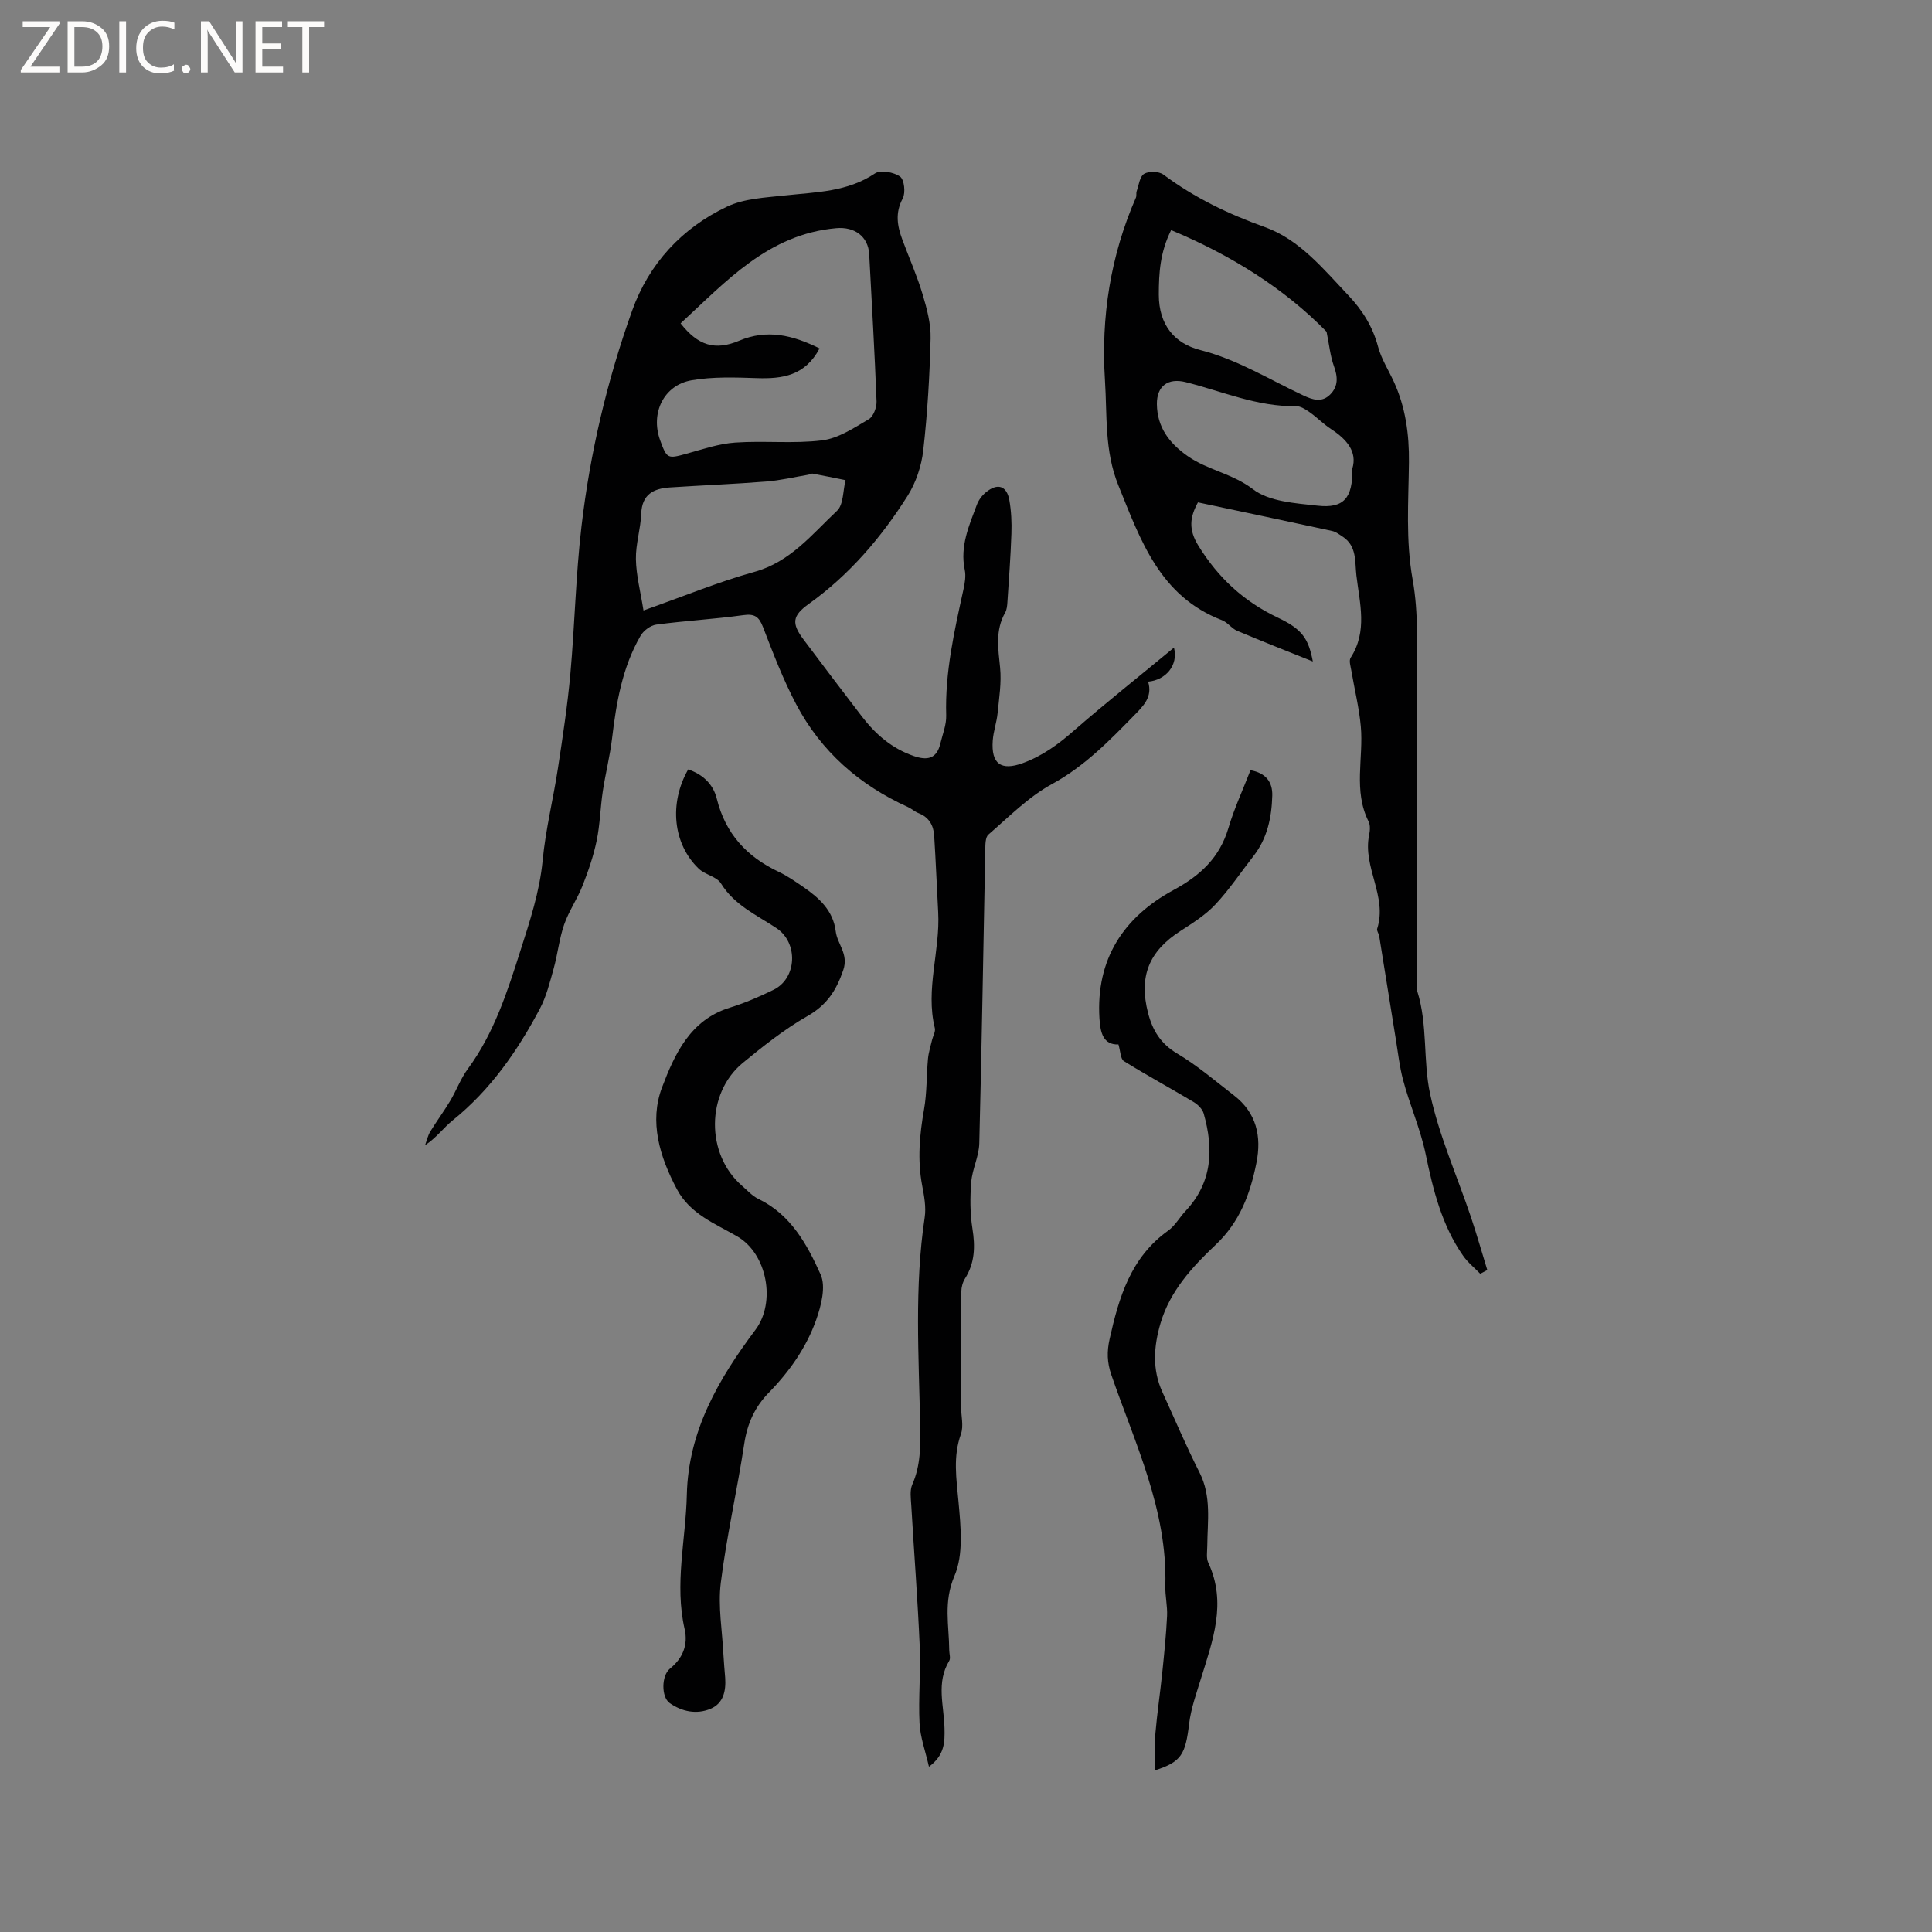 <svg enable-background="new 0 0 400 400" viewBox="0 0 400 400" xmlns="http://www.w3.org/2000/svg"><rect x="0" y="0" width="400" height="400" fill="#808080" stroke="none"/><g fill="#fcfbfa"><path d="m12.4 4.8-6.1 9h6v1.2h-8v-.5l6.1-8.9h-5.7v-1.2h7.6v.4z"/><path d="m14 15v-10.6h3c1.6 0 2.9.5 4 1.4s1.6 2.2 1.6 3.8-.5 3-1.6 3.9-2.4 1.5-4 1.5zm1.4-9.4v8.2h1.6c1.3 0 2.4-.4 3.1-1.1s1.1-1.8 1.1-3.1-.4-2.3-1.2-3-1.8-1-3.1-1z"/><path d="m26.1 4.4v10.6h-1.4v-10.6z"/><path d="m36.1 14.6c-.8.4-1.8.6-2.9.6-1.5 0-2.7-.5-3.6-1.4s-1.4-2.2-1.4-3.8c0-1.7.5-3.1 1.5-4.1s2.3-1.6 3.9-1.6c1 0 1.8.1 2.5.4v1.4c-.8-.4-1.6-.6-2.5-.6-1.2 0-2.1.4-2.9 1.2s-1.1 1.8-1.1 3.2c0 1.3.3 2.3 1 3s1.6 1.1 2.7 1.1c1 0 2-.2 2.7-.7v1.3z"/><path d="m37.6 14.3c0-.2.1-.5.3-.6s.4-.3.6-.3c.3 0 .5.1.6.3s.3.4.3.6-.1.4-.3.6-.4.3-.6.3c-.3 0-.5-.1-.6-.3s-.3-.4-.3-.6z"/><path d="m50.2 15h-1.6l-5.3-8.2c-.2-.2-.3-.5-.4-.7 0 .2.1.7.1 1.5v7.4h-1.4v-10.6h1.7l5.2 8.1c.2.4.4.6.4.7 0-.3-.1-.8-.1-1.5v-7.3h1.4z"/><path d="m58.6 15h-5.7v-10.6h5.5v1.2h-4.1v3.4h3.8v1.2h-3.8v3.6h4.3z"/><path d="m67.1 5.6h-3.1v9.4h-1.4v-9.4h-3v-1.2h7.5z"/></g><path d="m243.06 134.08c.94 3.68-1.73 6.73-5.36 7.05.99 3.17-1.01 5.07-2.98 7.08-5.17 5.29-10.26 10.49-16.95 14.14-4.84 2.64-8.89 6.78-13.13 10.44-.66.57-.63 2.12-.65 3.23-.41 20.25-.72 40.49-1.24 60.74-.07 2.66-1.44 5.26-1.66 7.93-.26 3.2-.26 6.51.24 9.67.59 3.71.52 7.11-1.54 10.36-.48.76-.75 1.79-.76 2.7-.06 7.94-.05 15.88-.05 23.82 0 1.9.57 3.99-.03 5.67-1.68 4.7-.93 9.26-.5 14.02.46 5.11 1.07 10.91-.84 15.35-2.32 5.4-1.11 10.26-1.08 15.39.01.74.32 1.66-.01 2.2-2.74 4.51-1.07 9.28-.97 13.95.06 2.78.08 5.54-3.22 7.96-.74-3.27-1.81-6.12-1.95-9.02-.26-5.28.27-10.6.04-15.89-.42-9.74-1.18-19.46-1.75-29.18-.08-1.45-.34-3.1.21-4.34 1.73-3.93 1.71-7.96 1.63-12.12-.27-14.4-1.22-28.82.94-43.19.32-2.14-.12-4.45-.53-6.62-1-5.31-.53-10.5.4-15.77.6-3.42.49-6.96.81-10.44.12-1.32.55-2.61.85-3.92.19-.81.74-1.7.57-2.42-1.99-8.08 1.13-16 .69-24.03-.29-5.28-.49-10.57-.83-15.85-.14-2.11-1.07-3.8-3.23-4.63-.78-.3-1.43-.92-2.2-1.27-10.04-4.55-17.98-11.5-23.13-21.26-2.7-5.11-4.78-10.57-6.87-15.98-.83-2.16-1.72-2.83-4.11-2.49-5.98.83-12.02 1.16-18.01 1.96-1.18.16-2.63 1.25-3.24 2.31-3.79 6.55-5.02 13.85-5.9 21.26-.44 3.67-1.37 7.28-1.92 10.94-.51 3.4-.57 6.88-1.27 10.23-.66 3.18-1.73 6.3-2.93 9.33-1.08 2.75-2.84 5.25-3.8 8.03-1.02 2.93-1.33 6.1-2.17 9.11-.79 2.83-1.51 5.77-2.87 8.34-4.64 8.76-10.24 16.81-18.08 23.12-1.87 1.51-3.3 3.56-5.68 5.12.36-.95.57-1.99 1.09-2.84 1.3-2.14 2.81-4.16 4.1-6.32 1.3-2.17 2.18-4.63 3.67-6.65 5.44-7.38 8.21-16.07 10.9-24.51 1.91-5.99 3.97-12.17 4.59-18.66.61-6.41 2.2-12.72 3.17-19.11.99-6.49 1.98-13 2.57-19.54.91-10.13 1.11-20.32 2.29-30.41 1.78-15.29 5.31-30.27 10.5-44.76 3.48-9.73 10.31-17.11 19.65-21.53 3.58-1.7 7.97-1.87 12.04-2.32 6.41-.7 12.87-.71 18.59-4.56 1.15-.77 3.9-.26 5.19.66.88.62 1.17 3.37.55 4.53-1.61 2.99-1.13 5.7-.07 8.55 1.4 3.77 3.04 7.46 4.19 11.31.89 2.96 1.73 6.11 1.65 9.15-.19 7.73-.65 15.48-1.52 23.16-.37 3.23-1.51 6.66-3.24 9.4-5.47 8.65-12.07 16.37-20.48 22.39-3.4 2.44-3.58 4.01-1.07 7.35 4.01 5.34 8.04 10.67 12.1 15.96 2.82 3.67 6.21 6.61 10.71 8.16 2.79.97 4.75.61 5.51-2.54.47-1.95 1.28-3.92 1.22-5.87-.27-8.91 1.69-17.47 3.57-26.06.29-1.32.54-2.79.27-4.08-1.02-4.88.89-9.16 2.52-13.5.36-.95 1.05-1.88 1.84-2.53 2.42-2 4.35-1.39 4.88 1.64.4 2.27.5 4.63.42 6.94-.16 4.74-.52 9.47-.83 14.19-.05.72-.12 1.53-.47 2.14-2.08 3.67-1.43 7.47-1.04 11.39.31 3.1-.21 6.29-.52 9.43-.19 1.89-.86 3.73-1 5.62-.37 4.91 1.75 6.34 6.23 4.7 4.06-1.49 7.37-3.9 10.6-6.75 6.57-5.72 13.46-11.18 20.69-17.16zm-73.38-61.94c-3 5.66-7.68 6.32-12.94 6.15-4.51-.15-9.12-.32-13.53.44-5.81.99-8.57 6.82-6.54 12.41 1.41 3.87 1.55 3.88 5.46 2.8 3.33-.92 6.69-2.08 10.1-2.31 5.99-.42 12.08.28 18.01-.46 3.36-.42 6.59-2.59 9.64-4.38.95-.56 1.64-2.44 1.6-3.68-.39-10.16-.98-20.32-1.52-30.47-.2-3.68-3.02-5.74-6.81-5.4-14.08 1.24-22.8 11.01-32.24 19.71 3.6 4.59 7.1 5.7 12.11 3.6 5.79-2.45 11.08-1.18 16.66 1.59zm-36.45 54.25c8.41-2.97 15.56-5.94 22.97-7.99 7.46-2.07 11.92-7.8 17.09-12.64 1.37-1.28 1.22-4.19 1.77-6.35-2.27-.46-4.54-.92-6.81-1.35-.28-.05-.6.18-.91.23-2.91.49-5.81 1.18-8.74 1.41-6.63.52-13.29.78-19.92 1.22-3.35.22-5.77 1.41-5.92 5.43-.12 3.15-1.16 6.29-1.1 9.42.06 3.37.95 6.72 1.57 10.62z" fill="#010102"/><path d="m306.47 263.72c-1.19-1.23-2.57-2.33-3.54-3.72-4.42-6.31-6.23-13.67-7.75-21.01-1.12-5.38-3.37-10.34-4.74-15.6-.68-2.63-.98-5.36-1.42-8.04-1.16-7.18-2.3-14.37-3.47-21.55-.08-.52-.55-1.09-.42-1.51 2.16-6.7-3.03-12.75-1.67-19.38.19-.91.28-2.05-.11-2.83-3.21-6.38-1.01-13.15-1.61-19.7-.35-3.86-1.31-7.66-1.95-11.49-.15-.91-.55-2.1-.15-2.72 3.54-5.49 1.86-11.29 1.19-17.02-.34-2.87.13-6.09-2.84-8.04-.69-.45-1.41-1.01-2.18-1.18-9.2-2-18.42-3.93-27.79-5.92-1.67 3.07-2 5.58.09 8.97 4.11 6.65 9.39 11.54 16.42 14.88 5.07 2.4 6.36 4.3 7.28 9.09-5.52-2.22-10.64-4.22-15.69-6.36-1.14-.48-1.96-1.74-3.11-2.18-12.9-4.96-16.86-16.54-21.48-27.96-2.89-7.16-2.29-14.45-2.76-21.71-.84-13.08 1.13-25.75 6.41-37.83.17-.39.01-.92.16-1.33.44-1.26.63-3.05 1.54-3.59.99-.59 3.07-.53 3.99.16 6.43 4.79 13.43 8.16 21.01 10.87 7.18 2.57 12.14 8.7 17.32 14.17 2.88 3.05 5.01 6.44 6.11 10.58.67 2.51 2.14 4.81 3.25 7.21 2.45 5.31 3.21 10.94 3.15 16.71-.09 8.12-.7 16.16.77 24.34 1.26 7.02.86 14.36.89 21.56.09 20.47.03 40.93.03 61.4 0 .74-.18 1.54.03 2.22 2.2 6.96 1.17 14.38 2.66 21.28 1.87 8.68 5.58 16.95 8.43 25.42 1.23 3.65 2.28 7.36 3.41 11.04-.48.27-.97.52-1.46.77zm-64-216.08c-2.29 4.59-2.55 8.87-2.55 13.39.01 6.23 3.24 10.08 8.57 11.44 7.73 1.97 14.32 6.12 21.37 9.41 1.92.9 3.83 1.53 5.56-.22 1.7-1.72 1.55-3.67.75-5.87-.74-2.05-.95-4.29-1.52-7.11-8.72-8.94-19.8-15.88-32.18-21.04zm37.52 49.38c1.05-3.5-1.15-6.05-4.4-8.18-1.59-1.04-2.94-2.44-4.49-3.53-.82-.58-1.87-1.24-2.8-1.22-8.02.14-15.29-3.09-22.85-4.98-3.63-.9-5.97.82-5.93 4.57.06 4.79 2.56 8.07 6.34 10.73 4.16 2.93 9.29 3.61 13.54 6.87 3.36 2.58 8.76 2.9 13.34 3.41 5.47.62 7.35-1.54 7.25-7.67z" fill="#010102"/><path d="m142.48 159.3c3.01 1.01 5.18 3.05 5.92 6.05 1.78 7.23 6.2 12.03 12.79 15.14 1.81.85 3.48 2.02 5.14 3.16 3.29 2.27 6.17 4.88 6.7 9.18.33 2.68 2.7 4.65 1.56 8.01-1.44 4.23-3.41 7.25-7.42 9.53-4.75 2.71-9.11 6.18-13.36 9.67-7.68 6.32-7.68 18.94-.22 25.43 1.12.97 2.16 2.15 3.46 2.77 6.7 3.24 10.06 9.43 12.85 15.63 1.13 2.52.12 6.45-.92 9.39-2.03 5.72-5.53 10.7-9.79 15.06-2.92 2.98-4.47 6.42-5.1 10.59-1.46 9.63-3.66 19.15-4.86 28.81-.6 4.86.31 9.92.55 14.88.08 1.59.24 3.17.36 4.75.19 2.72-.36 5.32-3.03 6.44-2.89 1.21-5.91.6-8.46-1.19-1.76-1.24-1.73-5.67.05-7.12 2.69-2.17 3.78-4.96 3.05-8.17-2.14-9.33.24-18.55.45-27.81.29-13.23 6.59-24.02 14.21-34.18 4.27-5.7 2.43-15.71-3.73-19.31-4.61-2.69-9.77-4.6-12.54-9.81-3.57-6.72-5.76-13.99-3.07-21.07 2.58-6.8 5.79-13.95 13.98-16.49 3.12-.97 6.17-2.27 9.1-3.71 4.89-2.4 5.14-9.75.62-12.76-4.1-2.73-8.71-4.74-11.5-9.26-.88-1.43-3.3-1.8-4.62-3.07-5.32-5.12-6.17-13.51-2.17-20.54z" fill="#010102"/><path d="m239.18 366.51c0-2.88-.17-5.31.04-7.71.36-4.19.99-8.36 1.42-12.55.4-3.89.8-7.78.99-11.68.1-2.08-.42-4.18-.36-6.27.45-15.64-6.28-29.43-11.19-43.68-.87-2.54-.93-4.77-.35-7.37 1.93-8.67 4.38-16.94 12.14-22.47 1.43-1.02 2.34-2.73 3.57-4.04 5.59-5.93 5.85-12.87 3.77-20.2-.26-.93-1.21-1.86-2.08-2.38-4.79-2.86-9.7-5.52-14.44-8.47-.71-.44-.7-2.03-1.13-3.45-3.16.11-3.75-2.44-3.93-5.39-.75-12.25 4.97-20.96 15.34-26.58 5.55-3 9.55-6.71 11.37-12.86 1.19-4.03 2.99-7.89 4.56-11.95 3.13.58 4.59 2.38 4.51 5.28-.13 4.51-1.02 8.83-3.9 12.51-2.61 3.34-4.97 6.91-7.86 9.99-2.05 2.19-4.7 3.87-7.25 5.51-6.54 4.2-8.65 9.43-6.71 16.96.93 3.62 2.62 6.39 6.06 8.43 4.16 2.47 7.89 5.69 11.74 8.66 4.65 3.59 5.74 8.48 4.64 13.96-1.28 6.39-3.42 12.22-8.46 16.98-4.81 4.54-9.42 9.54-11.39 16.2-1.41 4.78-1.77 9.57.38 14.27 2.54 5.56 4.92 11.2 7.68 16.64 2.52 4.97 1.65 10.13 1.61 15.28-.01 1.14-.24 2.45.21 3.41 3.89 8.32.91 16.14-1.53 24.04-.95 3.08-2.06 6.18-2.44 9.35-.75 6.24-1.57 7.84-7.01 9.58z" fill="#010102"/></svg>